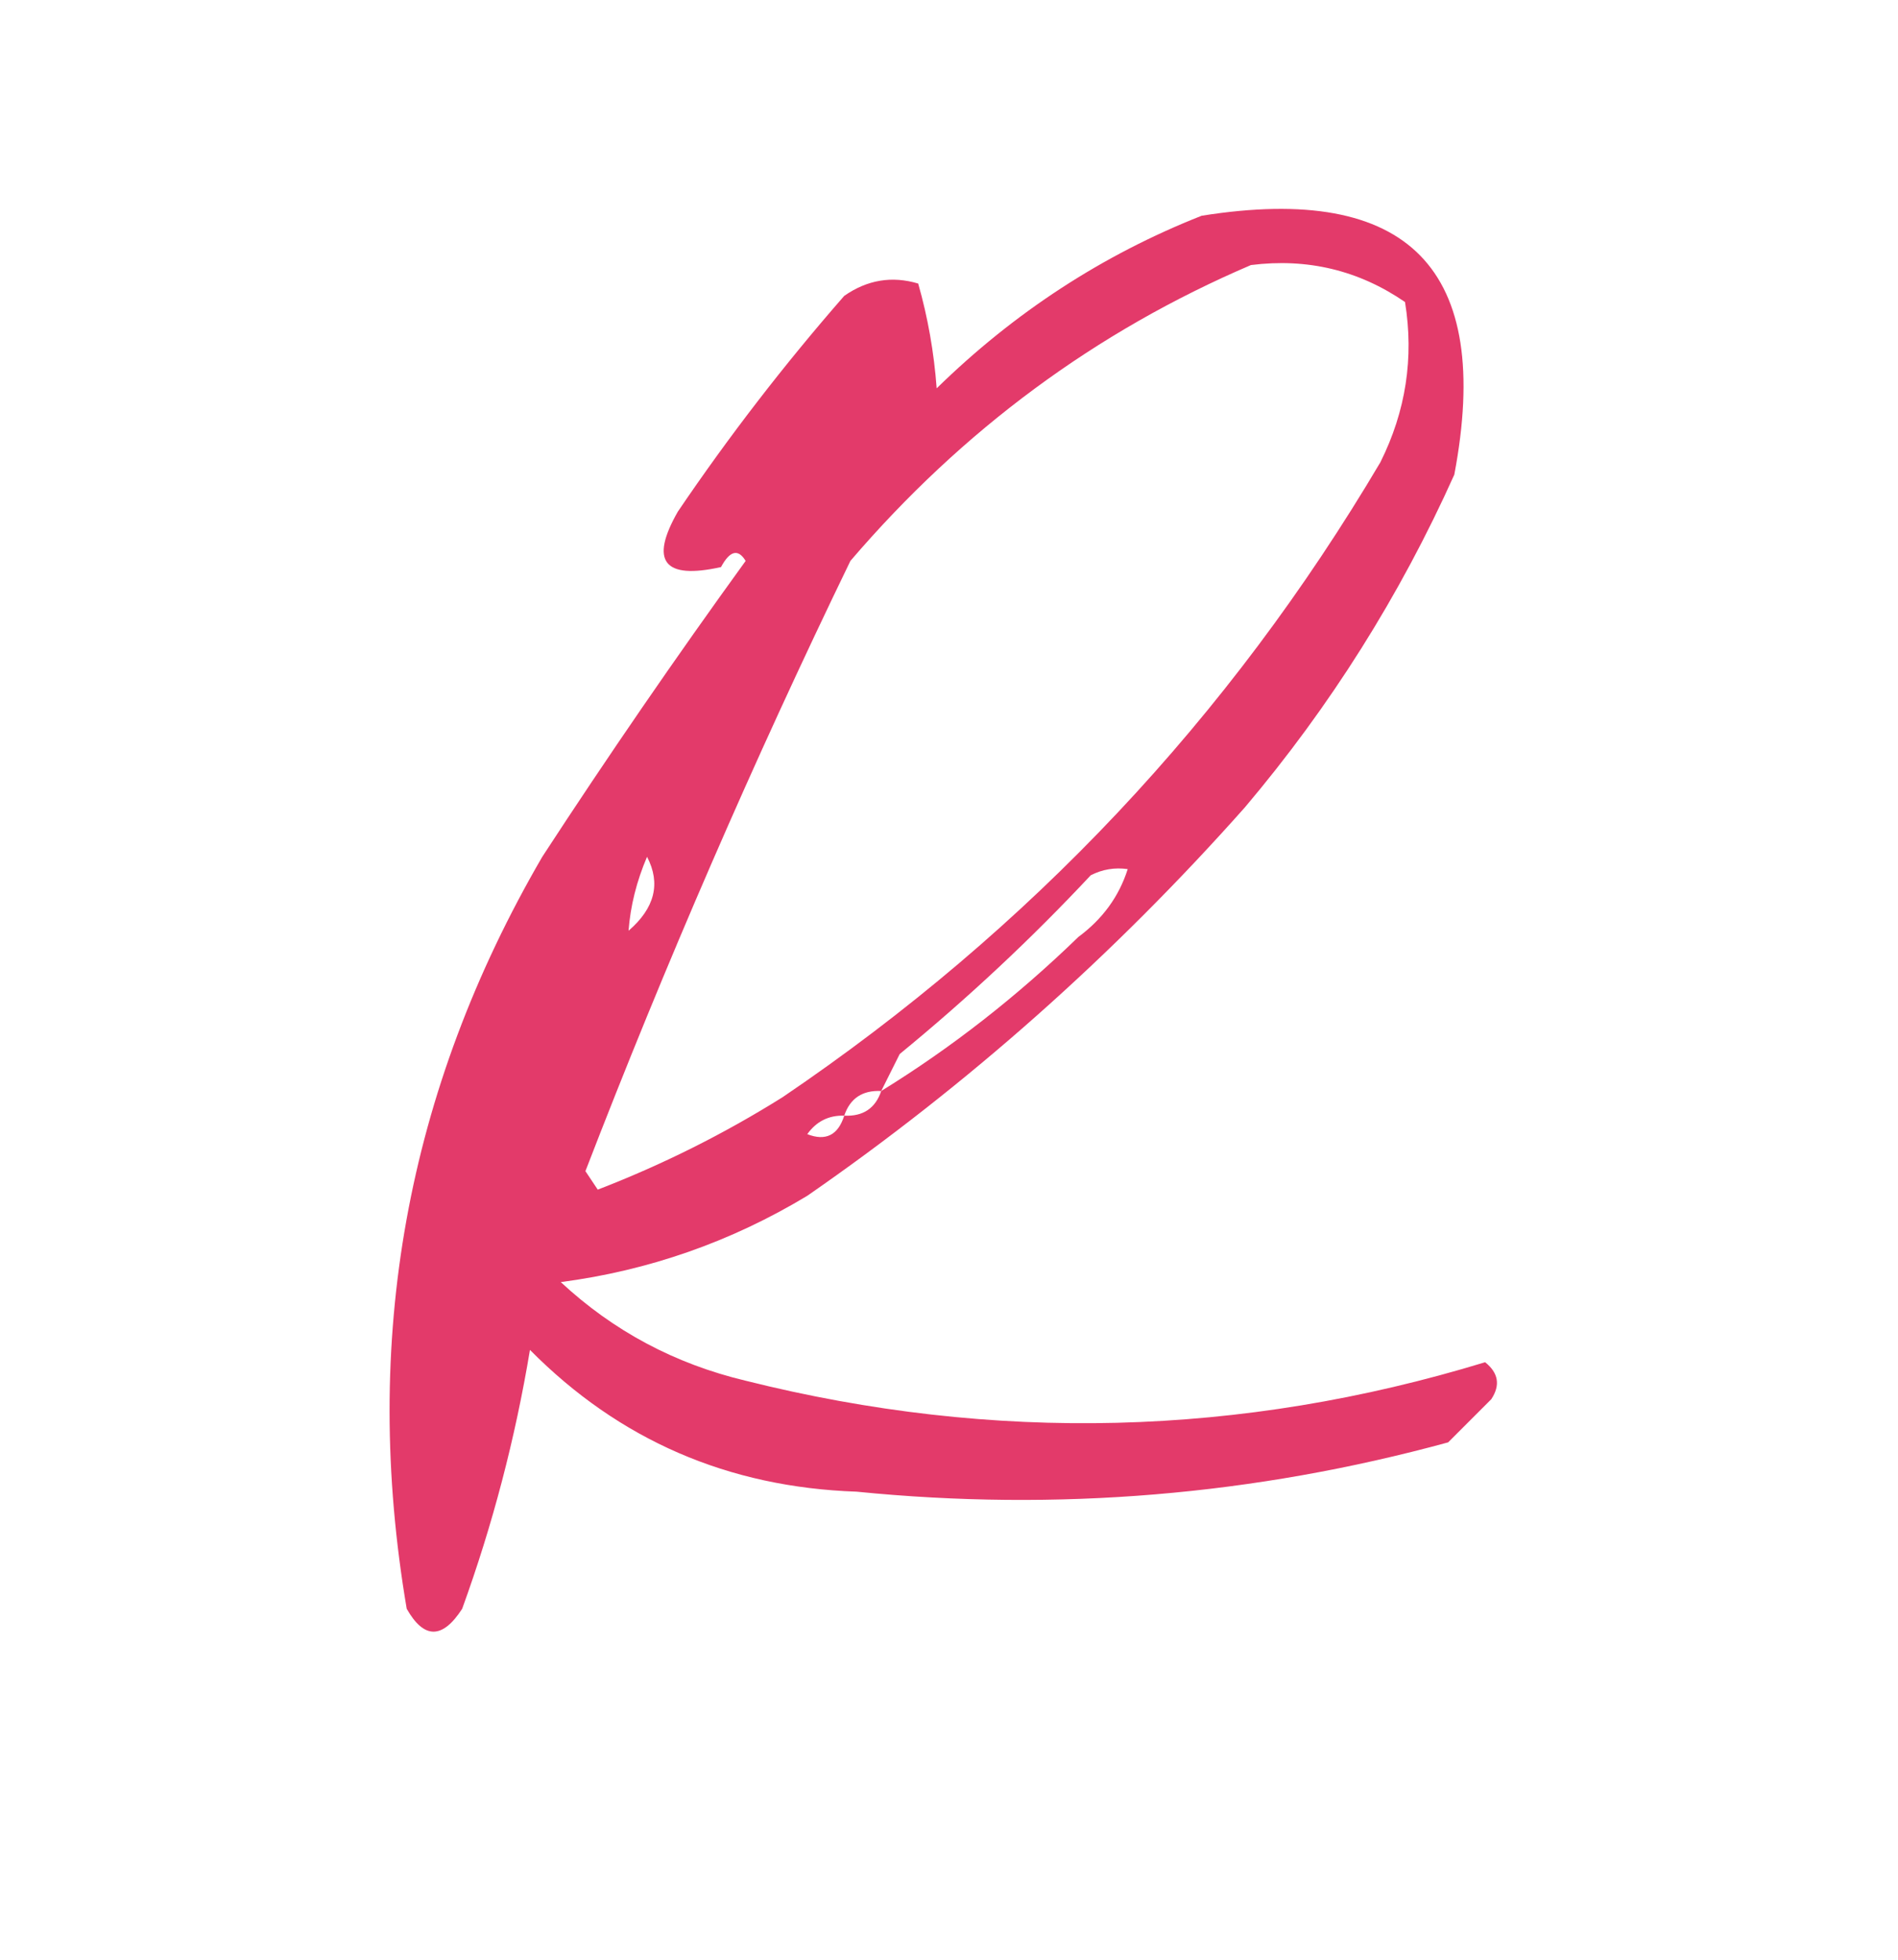 <?xml version="1.0" encoding="UTF-8"?>
<!DOCTYPE svg PUBLIC "-//W3C//DTD SVG 1.1//EN" "http://www.w3.org/Graphics/SVG/1.1/DTD/svg11.dtd">
<svg xmlns="http://www.w3.org/2000/svg" version="1.1" width="154px" height="159px" style="shape-rendering:geometricPrecision; text-rendering:geometricPrecision; image-rendering:optimizeQuality; fill-rule:evenodd; clip-rule:evenodd" xmlns:xlink="http://www.w3.org/1999/xlink">
<g><path style="opacity:0.771" fill="#db003f" d="M 97.5,17.5 C 114.324,14.823 121.157,21.823 118,38.5C 113.596,48.31 107.93,57.31 101,65.5C 90.356,77.486 78.522,87.986 65.5,97C 59.315,100.728 52.649,103.061 45.5,104C 49.769,107.969 54.769,110.635 60.5,112C 80.67,117.052 100.67,116.552 120.5,110.5C 121.583,111.365 121.749,112.365 121,113.5C 119.833,114.667 118.667,115.833 117.5,117C 101.782,121.294 85.782,122.627 69.5,121C 59.069,120.641 50.236,116.808 43,109.5C 41.803,116.695 39.97,123.695 37.5,130.5C 35.902,132.973 34.402,132.973 33,130.5C 29.306,108.784 32.973,88.451 44,69.5C 49.305,61.363 54.805,53.363 60.5,45.5C 59.89,44.495 59.224,44.661 58.5,46C 53.858,47.032 52.692,45.532 55,41.5C 59.137,35.396 63.637,29.563 68.5,24C 70.365,22.699 72.365,22.365 74.5,23C 75.282,25.741 75.782,28.574 76,31.5C 82.305,25.334 89.472,20.668 97.5,17.5 Z M 101.5,21.5 C 106.081,20.923 110.248,21.923 114,24.5C 114.734,29.027 114.067,33.361 112,37.5C 99.729,58.244 83.562,75.41 63.5,89C 58.754,91.973 53.754,94.473 48.5,96.5C 48.167,96 47.833,95.5 47.5,95C 53.979,78.208 61.145,61.708 69,45.5C 78.091,34.877 88.924,26.877 101.5,21.5 Z M 52.5,69.5 C 53.629,71.666 53.129,73.666 51,75.5C 51.15,73.494 51.65,71.494 52.5,69.5 Z M 91.5,70.5 C 90.797,72.716 89.464,74.549 87.5,76C 82.534,80.818 77.201,84.985 71.5,88.5C 71.987,87.527 72.487,86.527 73,85.5C 78.52,80.977 83.687,76.144 88.5,71C 89.448,70.517 90.448,70.35 91.5,70.5 Z M 71.5,88.5 C 71.027,89.906 70.027,90.573 68.5,90.5C 68.973,89.094 69.973,88.427 71.5,88.5 Z M 68.5,90.5 C 67.998,92.085 66.998,92.585 65.5,92C 66.244,90.961 67.244,90.461 68.5,90.5 Z"/></g>
</svg>
